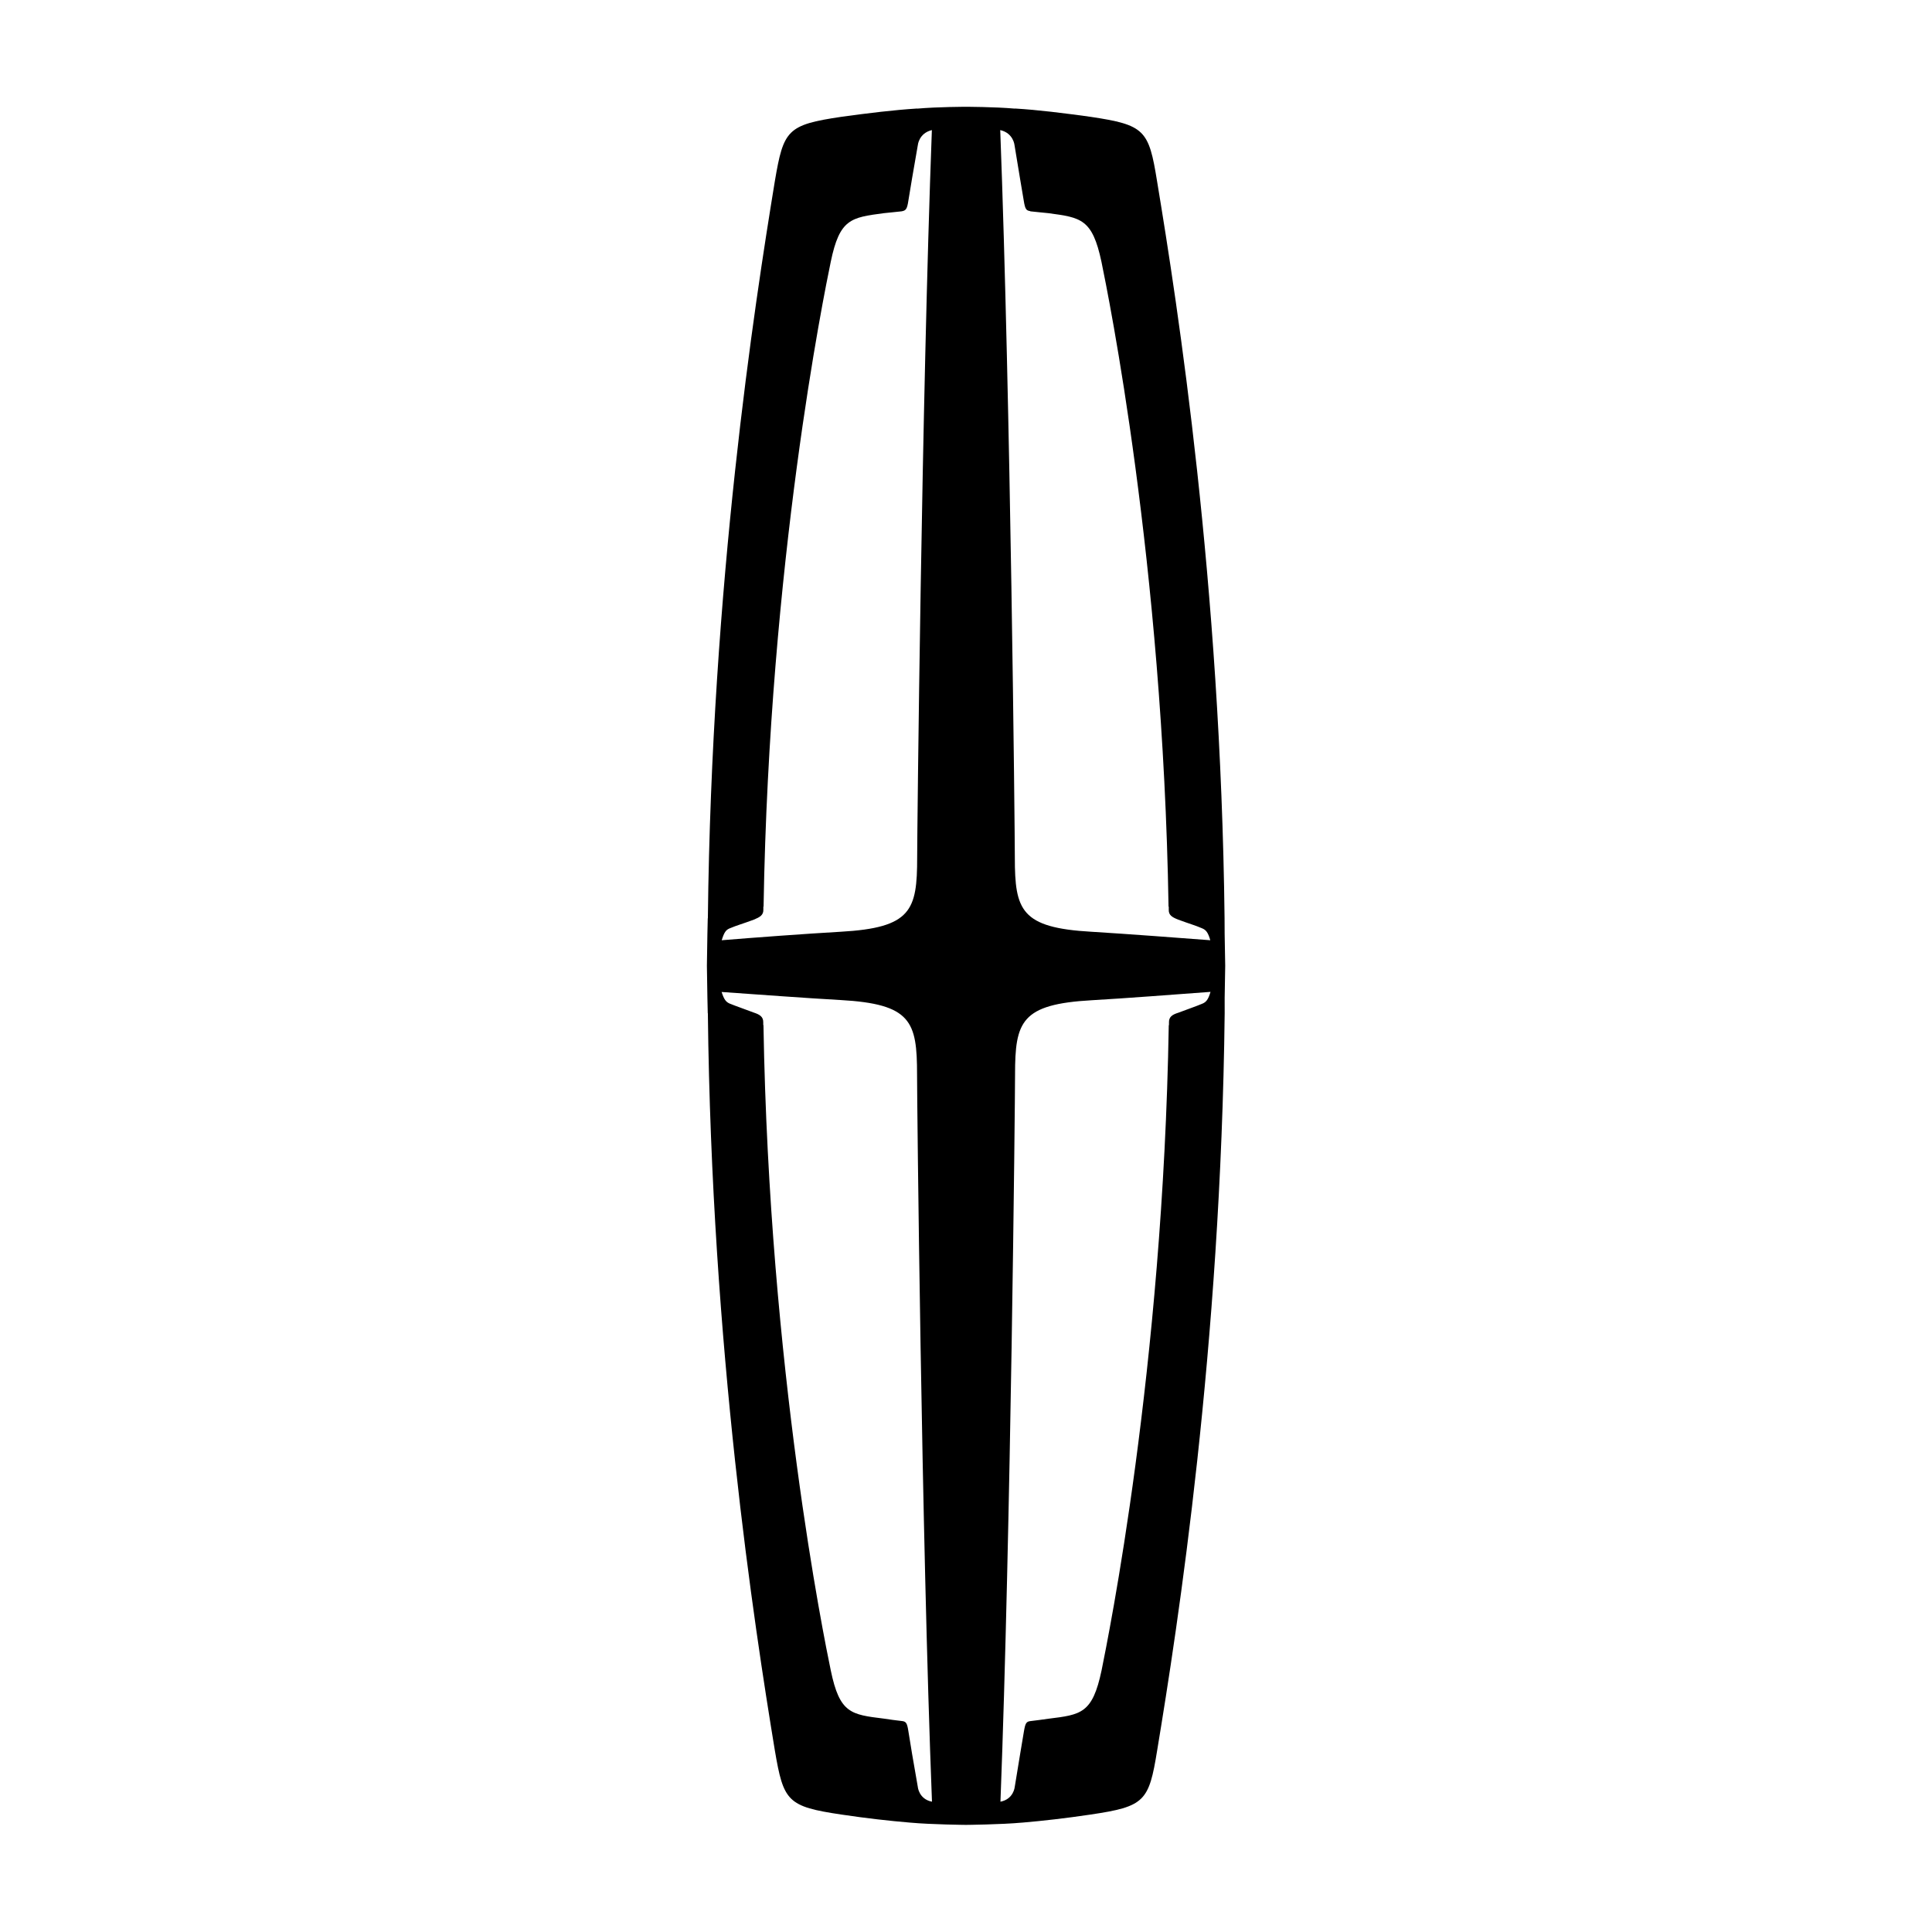 <?xml version="1.0" encoding="utf-8"?>
<!-- Generator: Adobe Illustrator 25.3.1, SVG Export Plug-In . SVG Version: 6.00 Build 0)  -->
<svg version="1.1" id="Layer_1" xmlns="http://www.w3.org/2000/svg" xmlns:xlink="http://www.w3.org/1999/xlink" x="0px" y="0px"
	 viewBox="0 0 180 180" style="enable-background:new 0 0 180 180;" xml:space="preserve">
<g id="logo_x5F_black_1_">
	<path d="M102.63,155.63c-0.85,4.02-1.9,4.12-4.95,4.5c-0.59,0.09-1.13,0.15-1.67,0.22h-0.01c-0.37,0.05-0.47,0.17-0.6,0.94
		c-0.26,1.56-0.39,2.31-0.86,5.2c0,0-0.1,1.13-1.33,1.37c0.96-25.03,1.36-65.42,1.36-67.74c0-4.94,0.56-6.56,7.14-6.93
		c3.15-0.18,7.8-0.54,11.07-0.78c-0.21,0.73-0.42,0.96-0.76,1.1c-0.67,0.28-1.15,0.43-2.23,0.84c-0.58,0.18-0.9,0.39-0.88,0.93v0.23
		h-0.02C108.36,127.58,103.23,152.65,102.63,155.63 M85.51,166.48c-0.5-2.89-0.64-3.64-0.88-5.2c-0.12-0.79-0.23-0.9-0.64-0.94l0,0
		c-0.52-0.06-1.07-0.13-1.64-0.22c-3.07-0.38-4.12-0.48-4.95-4.5c-0.62-2.97-5.73-28.04-6.27-60.12h-0.02v-0.23
		c0.02-0.54-0.33-0.75-0.88-0.93c-1.08-0.41-1.56-0.56-2.25-0.84c-0.34-0.15-0.52-0.37-0.75-1.08c3.31,0.23,7.96,0.58,11.07,0.75
		c6.6,0.37,7.14,1.99,7.14,6.93c0,2.31,0.41,42.65,1.39,67.76C85.6,167.62,85.51,166.48,85.51,166.48 M77.4,24.39
		c0.83-4.01,1.88-4.12,4.95-4.53c0.57-0.05,1.12-0.12,1.64-0.17c0.4-0.07,0.52-0.18,0.64-0.99c0.24-1.52,0.38-2.27,0.88-5.17
		c0,0,0.09-1.12,1.31-1.41c-0.95,25.35-1.37,65.63-1.37,67.77c0,4.92-0.53,6.55-7.14,6.92C75,87,70.15,87.36,67.24,87.6
		c0.23-0.75,0.4-0.97,0.75-1.11c0.69-0.29,1.17-0.41,2.25-0.81c0.55-0.23,0.9-0.42,0.88-0.94v-0.27h0.02
		C71.67,52.39,76.78,27.37,77.4,24.39 M94.52,13.52c0.47,2.91,0.61,3.65,0.86,5.17c0.13,0.81,0.23,0.92,0.6,0.98L96,19.69
		c0.55,0.05,1.08,0.12,1.67,0.17c3.05,0.41,4.1,0.53,4.95,4.53c0.61,2.98,5.73,28,6.25,60.08h0.02v0.27
		c-0.02,0.52,0.3,0.71,0.88,0.94c1.08,0.4,1.56,0.52,2.23,0.81c0.34,0.14,0.55,0.36,0.76,1.11c-2.64-0.2-7.76-0.59-11.07-0.79
		c-6.58-0.37-7.14-2.01-7.14-6.92c0-2.3-0.4-42.45-1.36-67.77C94.42,12.4,94.52,13.52,94.52,13.52 M114.15,89.98
		c-0.06-3.29-0.06-3.18-0.06-4.4v-0.03c-0.36-31.22-4.36-57.04-6.29-68.67c-0.77-4.78-1.14-5.24-6.22-6
		c-2.55-0.35-4.84-0.64-7.02-0.77l0,0v0.01c-1.95-0.17-4.57-0.17-4.57-0.17s-2.58,0-4.54,0.17v-0.01l0,0
		c-2.2,0.14-4.48,0.42-7.04,0.77c-5.07,0.75-5.41,1.22-6.22,6c-1.91,11.64-5.89,37.45-6.24,68.67l-0.01,0.01
		c-0.03,1.23-0.03,1.12-0.08,4.41c0.05,3.31,0.05,3.2,0.08,4.43h0.01c0.35,31.25,4.33,57.08,6.24,68.68
		c0.81,4.76,1.16,5.23,6.22,5.98c2.34,0.35,4.39,0.58,6.4,0.75c0.01,0,0.01,0,0.01,0c1.97,0.18,5.17,0.21,5.17,0.21
		s3.24-0.03,5.21-0.21c0.02,0,0.03,0,0.03,0c1.98-0.17,4.08-0.41,6.36-0.75c5.07-0.75,5.45-1.22,6.22-5.98
		c1.92-11.6,5.93-37.43,6.29-68.68l0,0C114.09,93.18,114.09,93.3,114.15,89.98"/>
</g>
</svg>
